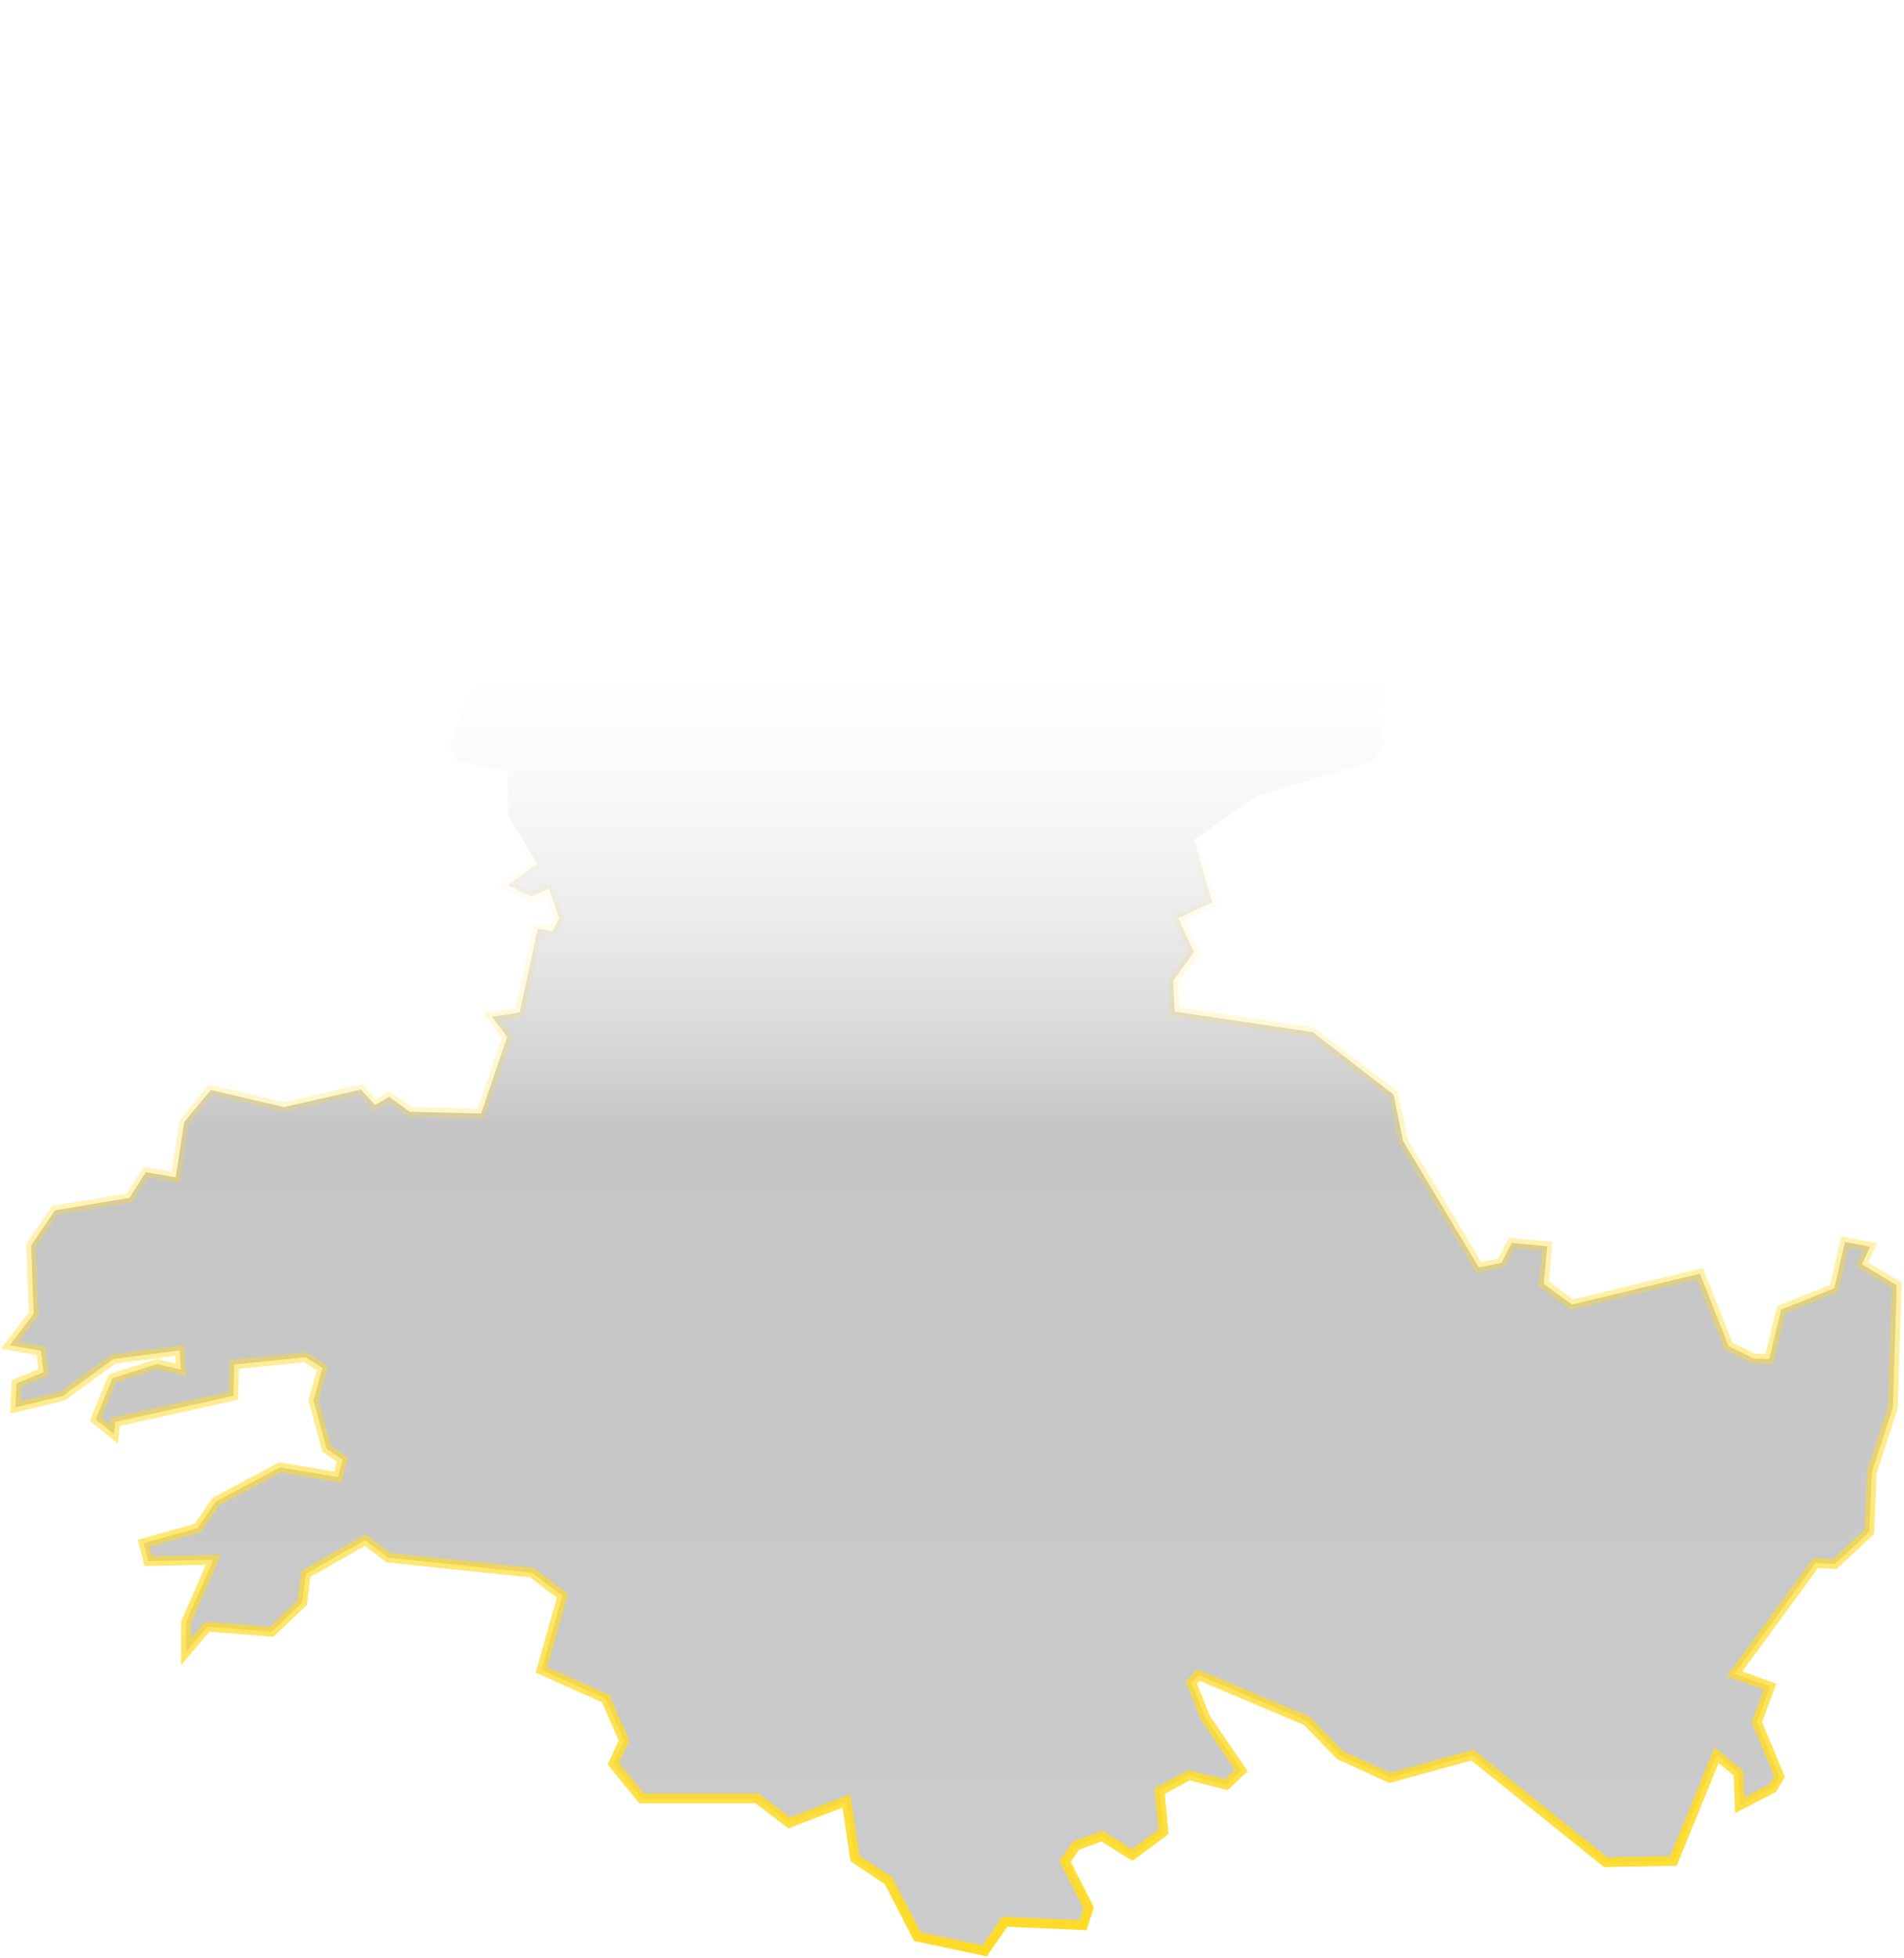 <?xml version="1.0" encoding="UTF-8"?> <svg xmlns="http://www.w3.org/2000/svg" width="783" height="805" viewBox="0 0 783 805" fill="none"> <path d="M409.856 4L419.708 9.282L423.05 25.481L442.402 35.342L438.708 52.95L459.467 61.93L469.67 59.818L506.086 91.865L508.374 107.183L491.133 157.015L497.29 177.616L491.837 186.773L492.892 203.676L528.077 203.499L538.281 215.649L534.762 227.447L553.938 227.975L564.493 233.786L582.086 261.959L566.604 291.893L569.243 306.508L564.141 313.023L516.29 327.461L491.133 345.246L498.522 370.953L484.624 377.468L490.957 391.379L482.513 403.176L483.04 415.854L539.864 424.306L573.113 450.013L576.984 469.031L608.122 520.975L617.446 519.213L621.669 510.938L636.27 512.347L634.863 527.842L646.474 536.294L699.075 523.615L710.862 553.373L721.241 558.48L727.575 558.656L732.5 538.407L754.315 529.603L758.713 510.585L769.093 512.523L765.75 519.742L780 528.37L778.416 578.729L769.796 605.141L768.741 629.793L754.491 642.999L746.75 642.47L713.325 688.076L727.926 693.358L722.473 707.973L731.797 730.336L728.982 735.089L715.436 742.133L714.908 728.927L705.936 721.532L688.168 765.023L660.372 765.552L605.483 721.532L571.53 730.863L551.123 721.532L537.401 707.444L492.892 688.605L489.902 691.598L495.707 706.213L510.485 727.87L504.327 733.681L489.022 729.807L476.883 736.322L478.467 753.05L465.624 762.558L453.134 754.81L442.578 758.685L438.004 765.2L447.68 784.217L445.393 791.436L413.199 790.027L404.93 802L377.31 796.19L365.347 773.123L351.625 763.967L348.107 740.372L324.533 749.352L311.339 739.315H263.839L252.229 725.053L256.627 715.545L249.062 698.289L222.673 686.491L231.294 656.029L218.803 646.521L159.692 640.357L150.193 633.139L125.739 647.049L124.332 658.847L111.665 670.82L85.277 668.707L76.481 679.096V666.946L87.74 641.239L60.999 641.766L59.064 634.371L81.231 628.208L88.795 617.291L115.184 603.204L138.934 607.254L140.869 600.035L134.359 595.633L128.906 575.736L132.6 562.353L125.563 557.951L96.36 560.946L96.008 573.799L47.453 584.54L46.925 589.646L39.361 583.483L46.222 566.579L64.518 560.769L74.37 563.058L73.842 555.135L46.749 558.656L25.639 573.975L6.287 578.554L6.815 568.692L17.898 564.115L16.842 555.311L4 553.022L13.852 540.167L12.796 511.994L22.648 497.556L53.258 492.45L59.944 481.884L72.258 483.997L75.777 461.283L86.684 448.077L116.767 455.12L148.433 447.901L154.239 454.239L160.044 450.895L168.489 457.057L197.868 457.761L208.599 426.243L202.266 417.966L213.701 416.206L221.09 381.87L227.247 382.75L229.886 377.468L225.84 365.318L218.451 368.488L208.775 363.91L220.914 354.93L208.951 335.561L208.775 316.896L188.368 313.023L184.498 306.684L202.09 263.544L226.544 272.876L239.914 257.029L235.164 251.218L227.423 258.262L217.044 251.57L207.544 251.746L205.96 256.148L195.757 236.251L185.201 234.314L185.905 225.51L219.331 222.517L230.414 201.035L252.58 187.829L247.654 150.499L254.867 136.765L253.636 126.024L263.136 114.051L301.839 122.502L317.496 112.818L351.273 103.309L369.921 59.994L404.403 28.123L409.856 4Z" fill="url(#paint0_linear_3_5)" stroke="url(#paint1_linear_3_5)" stroke-width="4"></path> <defs> <linearGradient id="paint0_linear_3_5" x1="392" y1="4" x2="392" y2="802" gradientUnits="userSpaceOnUse"> <stop stop-color="white" stop-opacity="0"></stop> <stop offset="0.169" stop-color="#F6F6F6" stop-opacity="0"></stop> <stop offset="0.234" stop-color="#F5F5F5" stop-opacity="0"></stop> <stop offset="0.34" stop-color="#F3F3F3" stop-opacity="0"></stop> <stop offset="0.577" stop-color="#C5C5C5"></stop> <stop offset="1" stop-color="#CCCCCC"></stop> </linearGradient> <linearGradient id="paint1_linear_3_5" x1="392" y1="4" x2="392" y2="802" gradientUnits="userSpaceOnUse"> <stop offset="0.42" stop-color="#FFDB26" stop-opacity="0"></stop> <stop offset="1" stop-color="#FFDB26"></stop> </linearGradient> </defs> </svg> 
